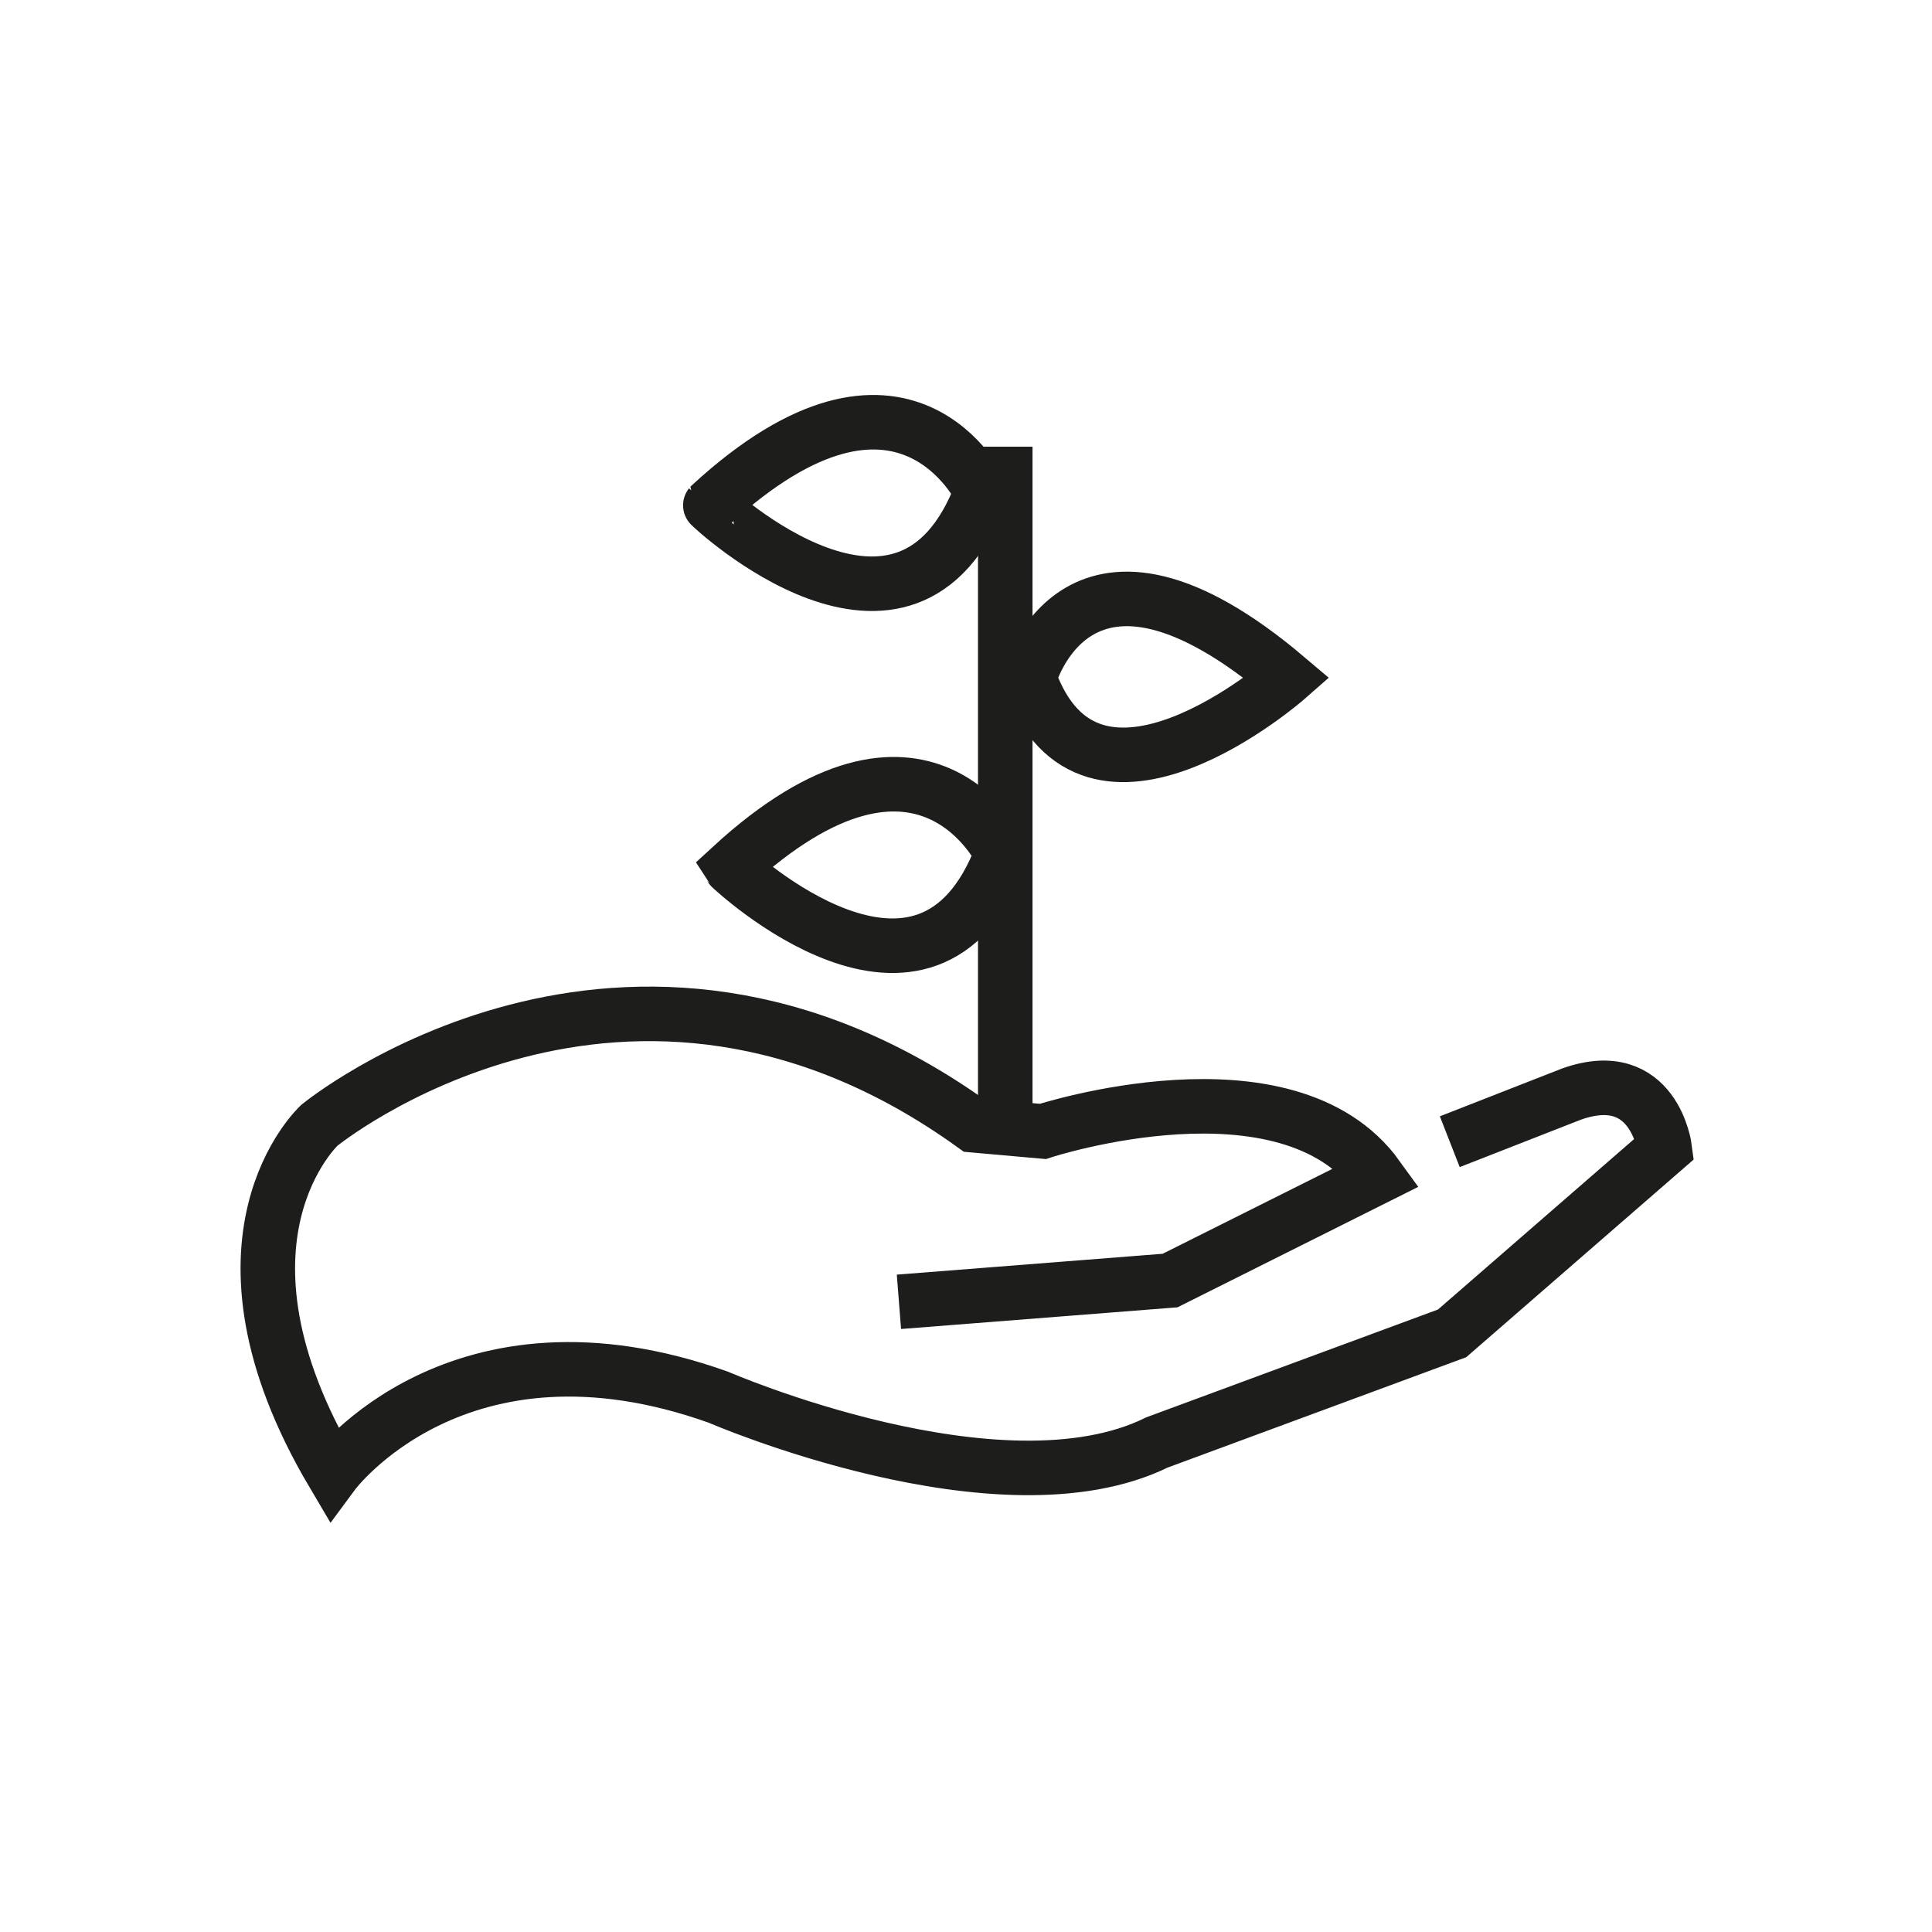 <?xml version="1.0" encoding="UTF-8"?>
<svg xmlns="http://www.w3.org/2000/svg" id="Laag_1" data-name="Laag 1" viewBox="0 0 283.46 283.46">
  <defs>
    <style>.cls-1{fill:none;stroke:#1d1d1b;stroke-miterlimit:10;stroke-width:8px;}</style>
  </defs>
  <path class="cls-1" d="M131.89,191l39.78-3.12,30.42-15.22C188.83,154.28,153,166,153,166l-10.14-.9c-51.09-36.78-96,0-96,0s-18.29,16.77,2,51.09c0,0,18.33-24.84,56.55-11.19,0,0,41.34,17.94,64.35,6.63l43.29-16,31.2-27.12s-1.56-12.27-13.65-8l-17.89,7"></path>
  <line class="cls-1" x1="147.49" y1="162.1" x2="147.49" y2="65.54"></line>
  <path class="cls-1" d="M151,99.49s7-26.14,37.83,0C188.83,99.49,160,124.83,151,99.49Z"></path>
  <path class="cls-1" d="M147,125.25s-11.31-24.21-39.78,2C107.25,127.3,136,154.4,147,125.25Z"></path>
  <path class="cls-1" d="M144,72.14s-11.31-24.21-39.78,2C104.18,74.19,133,101.29,144,72.14Z"></path>
</svg>
